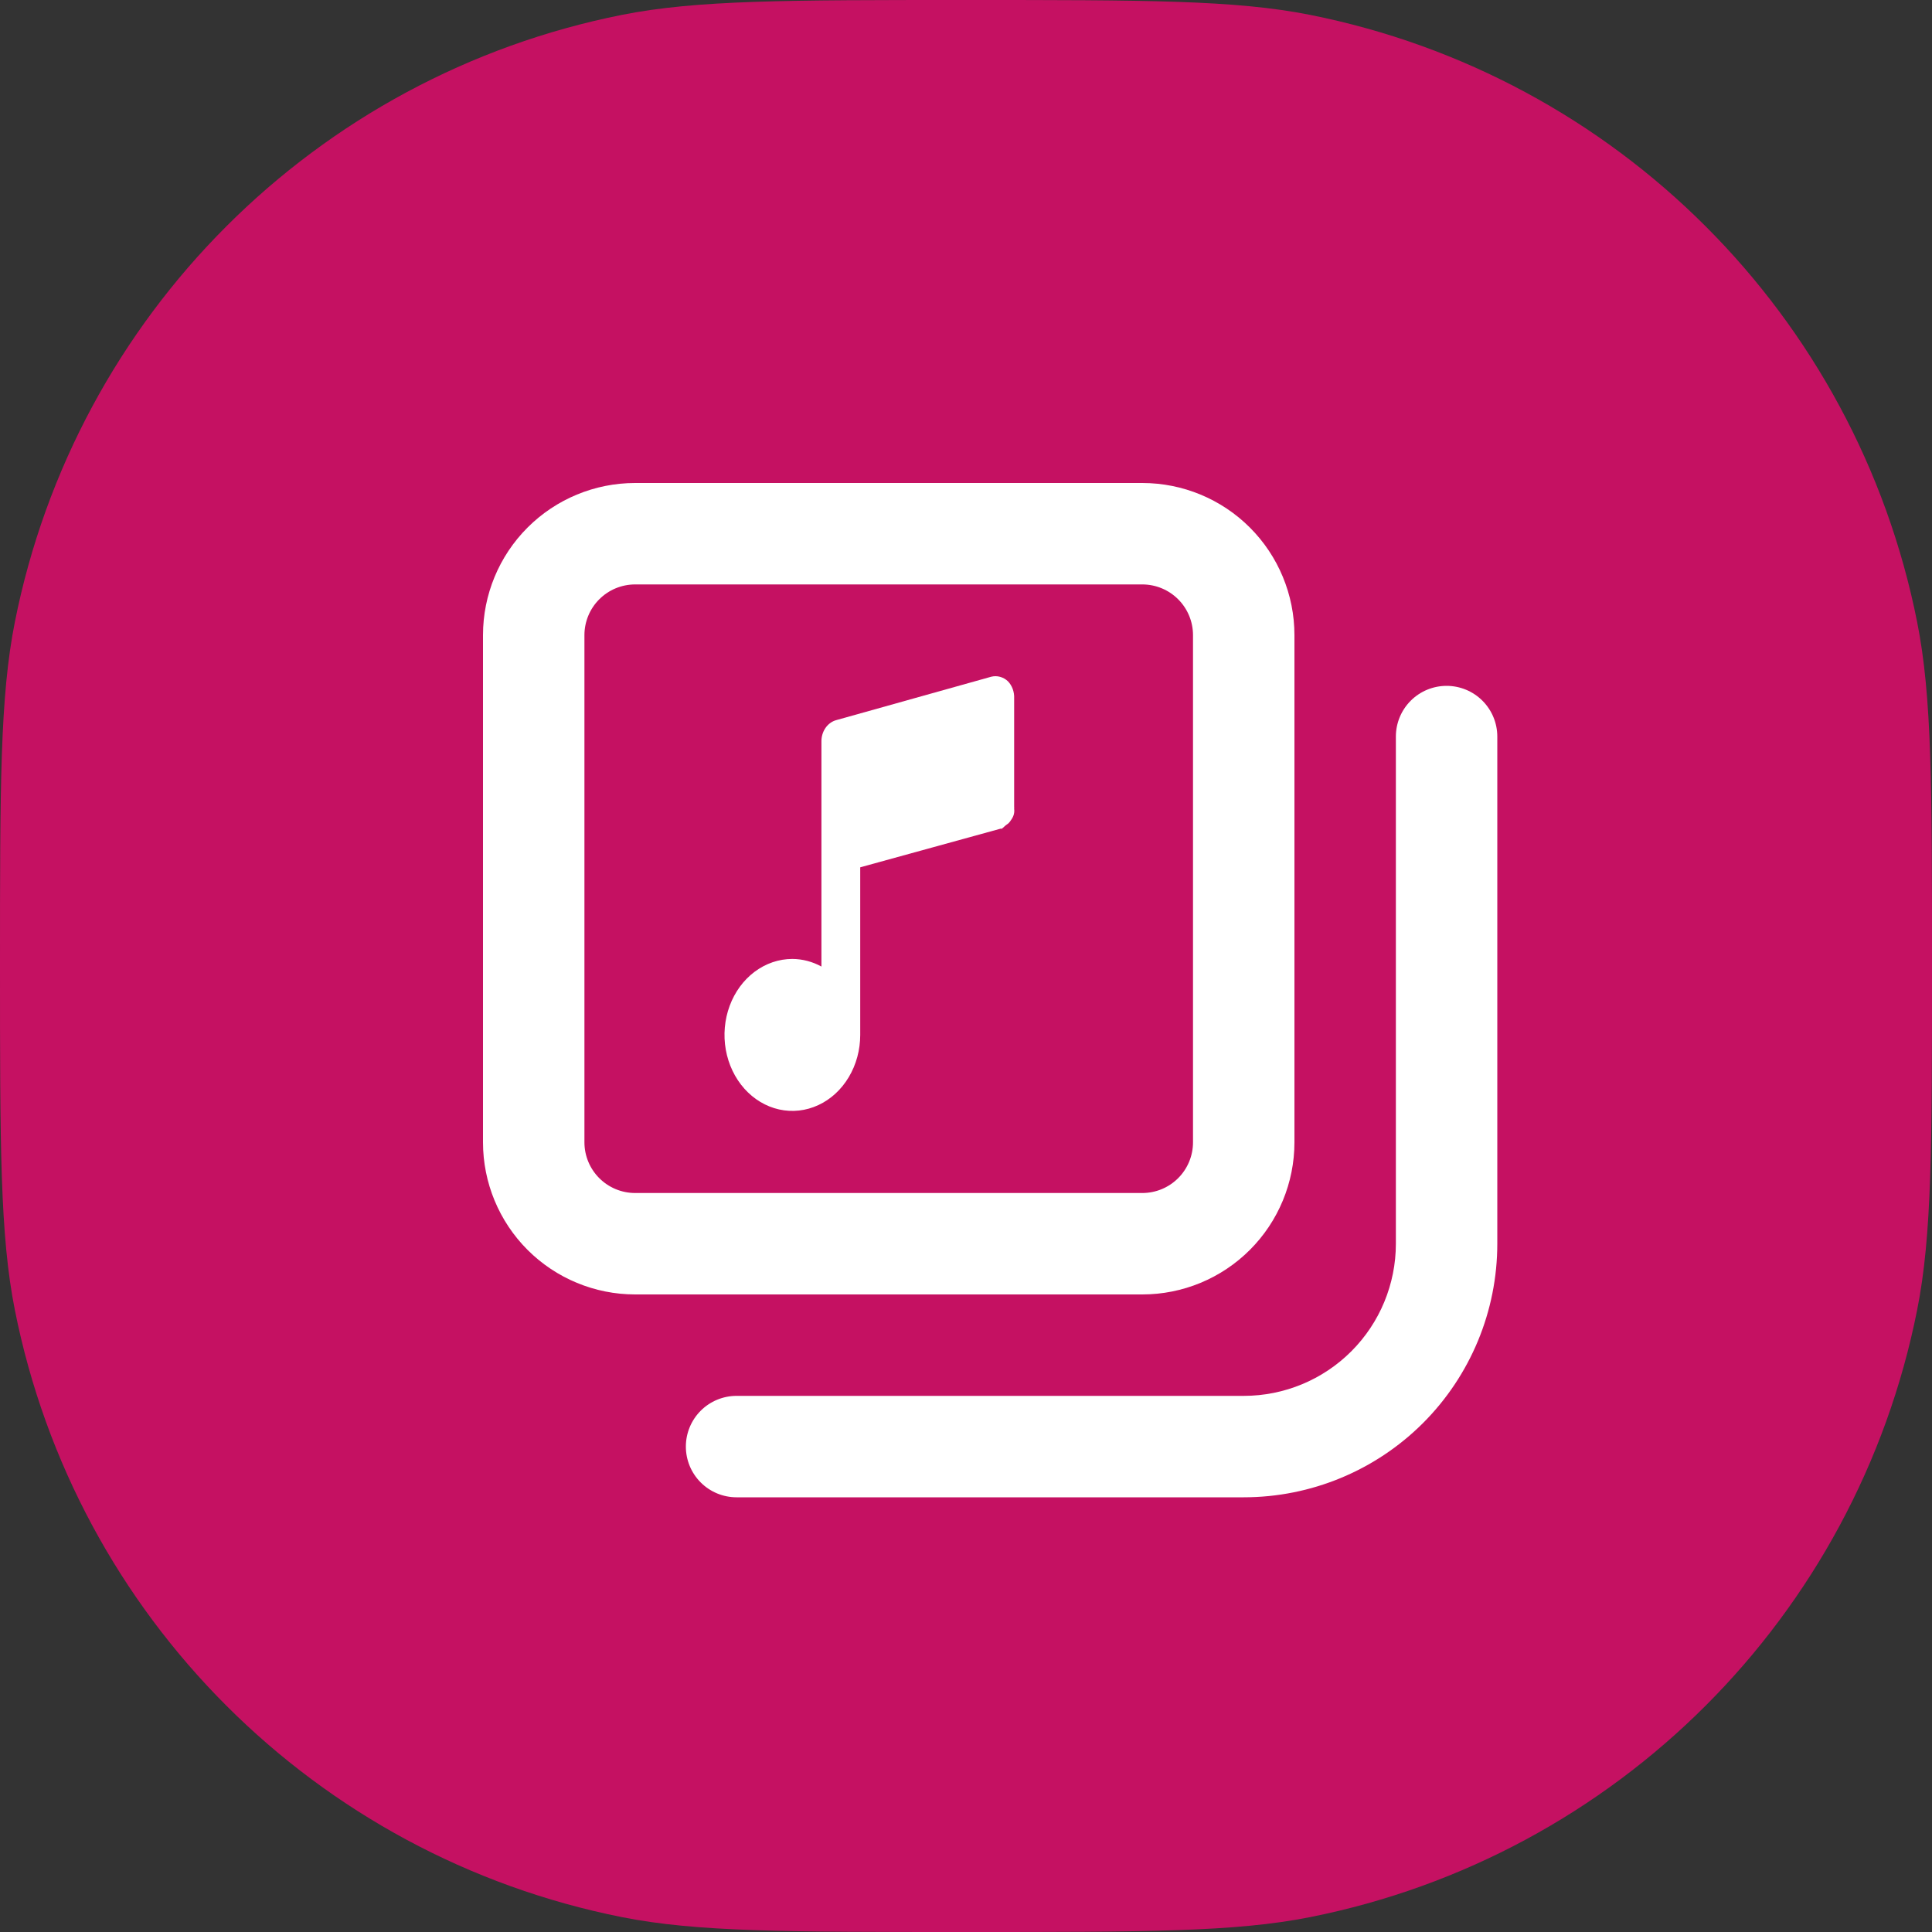 <svg width="64" height="64" viewBox="0 0 64 64" fill="none" xmlns="http://www.w3.org/2000/svg">
<rect x="0" y="0" width="64" height="64" fill="#333333" stroke="none"/>
<path d="M0 32C0 26.052 0 23.079 0.492 20.606C2.512 10.45 10.45 2.512 20.606 0.492C23.079 0 26.052 0 32 0C37.947 0 40.921 0 43.394 0.492C53.55 2.512 61.488 10.45 63.508 20.606C64 23.079 64 26.052 64 32C64 37.947 64 40.921 63.508 43.394C61.488 53.55 53.55 61.488 43.394 63.508C40.921 64 37.947 64 32 64C26.052 64 23.079 64 20.606 63.508C10.45 61.488 2.512 53.55 0.492 43.394C0 40.921 0 37.947 0 32Z" fill="#C51162"/>
<path d="M42.88 37.84V21.04C42.88 19.703 42.349 18.421 41.404 17.476C40.459 16.531 39.177 16 37.84 16H21.04C19.703 16 18.421 16.531 17.476 17.476C16.531 18.421 16 19.703 16 21.04V37.84C16 39.177 16.531 40.459 17.476 41.404C18.421 42.349 19.703 42.88 21.04 42.88H37.84C39.177 42.88 40.459 42.349 41.404 41.404C42.349 40.459 42.88 39.177 42.88 37.84ZM19.36 37.84V21.04C19.36 20.594 19.537 20.167 19.852 19.852C20.167 19.537 20.594 19.36 21.04 19.36H37.84C38.286 19.36 38.713 19.537 39.028 19.852C39.343 20.167 39.52 20.594 39.52 21.04V37.84C39.52 38.286 39.343 38.713 39.028 39.028C38.713 39.343 38.286 39.52 37.84 39.52H21.04C20.594 39.52 20.167 39.343 19.852 39.028C19.537 38.713 19.36 38.286 19.36 37.84ZM47.92 22.72C47.474 22.72 47.047 22.897 46.732 23.212C46.417 23.527 46.24 23.954 46.24 24.4V41.2C46.24 42.537 45.709 43.819 44.764 44.764C43.819 45.709 42.537 46.24 41.2 46.24H24.4C23.954 46.24 23.527 46.417 23.212 46.732C22.897 47.047 22.72 47.474 22.72 47.92C22.72 48.366 22.897 48.793 23.212 49.108C23.527 49.423 23.954 49.6 24.4 49.6H41.2C43.428 49.6 45.564 48.715 47.14 47.14C48.715 45.564 49.6 43.428 49.6 41.2V24.4C49.6 23.954 49.423 23.527 49.108 23.212C48.793 22.897 48.366 22.72 47.92 22.72Z" fill="white"/>
<path d="M33.389 22.568C33.314 22.497 33.225 22.447 33.129 22.421C33.033 22.394 32.933 22.393 32.837 22.417L27.699 23.856C27.557 23.895 27.431 23.988 27.342 24.119C27.253 24.25 27.207 24.41 27.211 24.575V32.018C26.911 31.854 26.582 31.768 26.248 31.766C25.803 31.766 25.369 31.914 24.999 32.19C24.629 32.467 24.341 32.86 24.171 33.32C24.001 33.78 23.956 34.286 24.043 34.774C24.13 35.262 24.344 35.711 24.658 36.063C24.973 36.415 25.373 36.655 25.809 36.752C26.245 36.849 26.697 36.799 27.108 36.608C27.519 36.418 27.87 36.095 28.117 35.681C28.364 35.268 28.496 34.781 28.496 34.283V28.731L33.145 27.451H33.19L33.312 27.343L33.409 27.271C33.44 27.239 33.468 27.203 33.492 27.164C33.517 27.13 33.539 27.094 33.556 27.056C33.576 27.015 33.589 26.972 33.595 26.926C33.602 26.881 33.602 26.835 33.595 26.79C33.598 26.771 33.598 26.751 33.595 26.732V23.136C33.6 23.031 33.584 22.925 33.549 22.827C33.513 22.728 33.459 22.64 33.389 22.568ZM26.248 35.362C26.057 35.362 25.871 35.298 25.713 35.18C25.554 35.062 25.431 34.893 25.358 34.696C25.285 34.499 25.266 34.282 25.303 34.072C25.34 33.863 25.432 33.671 25.567 33.52C25.701 33.37 25.873 33.267 26.06 33.225C26.247 33.183 26.441 33.205 26.616 33.286C26.793 33.368 26.943 33.506 27.049 33.684C27.155 33.861 27.211 34.07 27.211 34.283C27.211 34.569 27.11 34.844 26.929 35.046C26.748 35.248 26.503 35.362 26.248 35.362ZM32.349 26.171L28.496 27.25V25.136L32.349 24.057V26.171Z" fill="white"/>
<path d="M32.549 26.371L28.296 27.46V24.936L32.549 23.857V26.371Z" fill="white" stroke='white' stroke-width='1' />
<path d="M26.348 35.462C26.057 35.462 25.871 35.398 25.613 35.28C25.554 35.161 25.331 34.993 25.258 34.596C25.185 34.399 25.166 34.182 25.203 34.072C25.24 33.763 25.332 33.571 25.467 33.42C25.601 33.269 25.773 33.167 25.96 33.125C26.247 33.083 26.541 33.105 26.716 33.186C26.892 33.468 27.043 33.606 27.149 33.784C27.255 33.961 27.311 34.17 27.311 34.383C27.311 34.669 27.21 34.944 27.029 35.146C26.848 35.348 26.603 35.462 26.348 35.462Z" fill="white" stroke='white' stroke-width='1' />
</svg>
